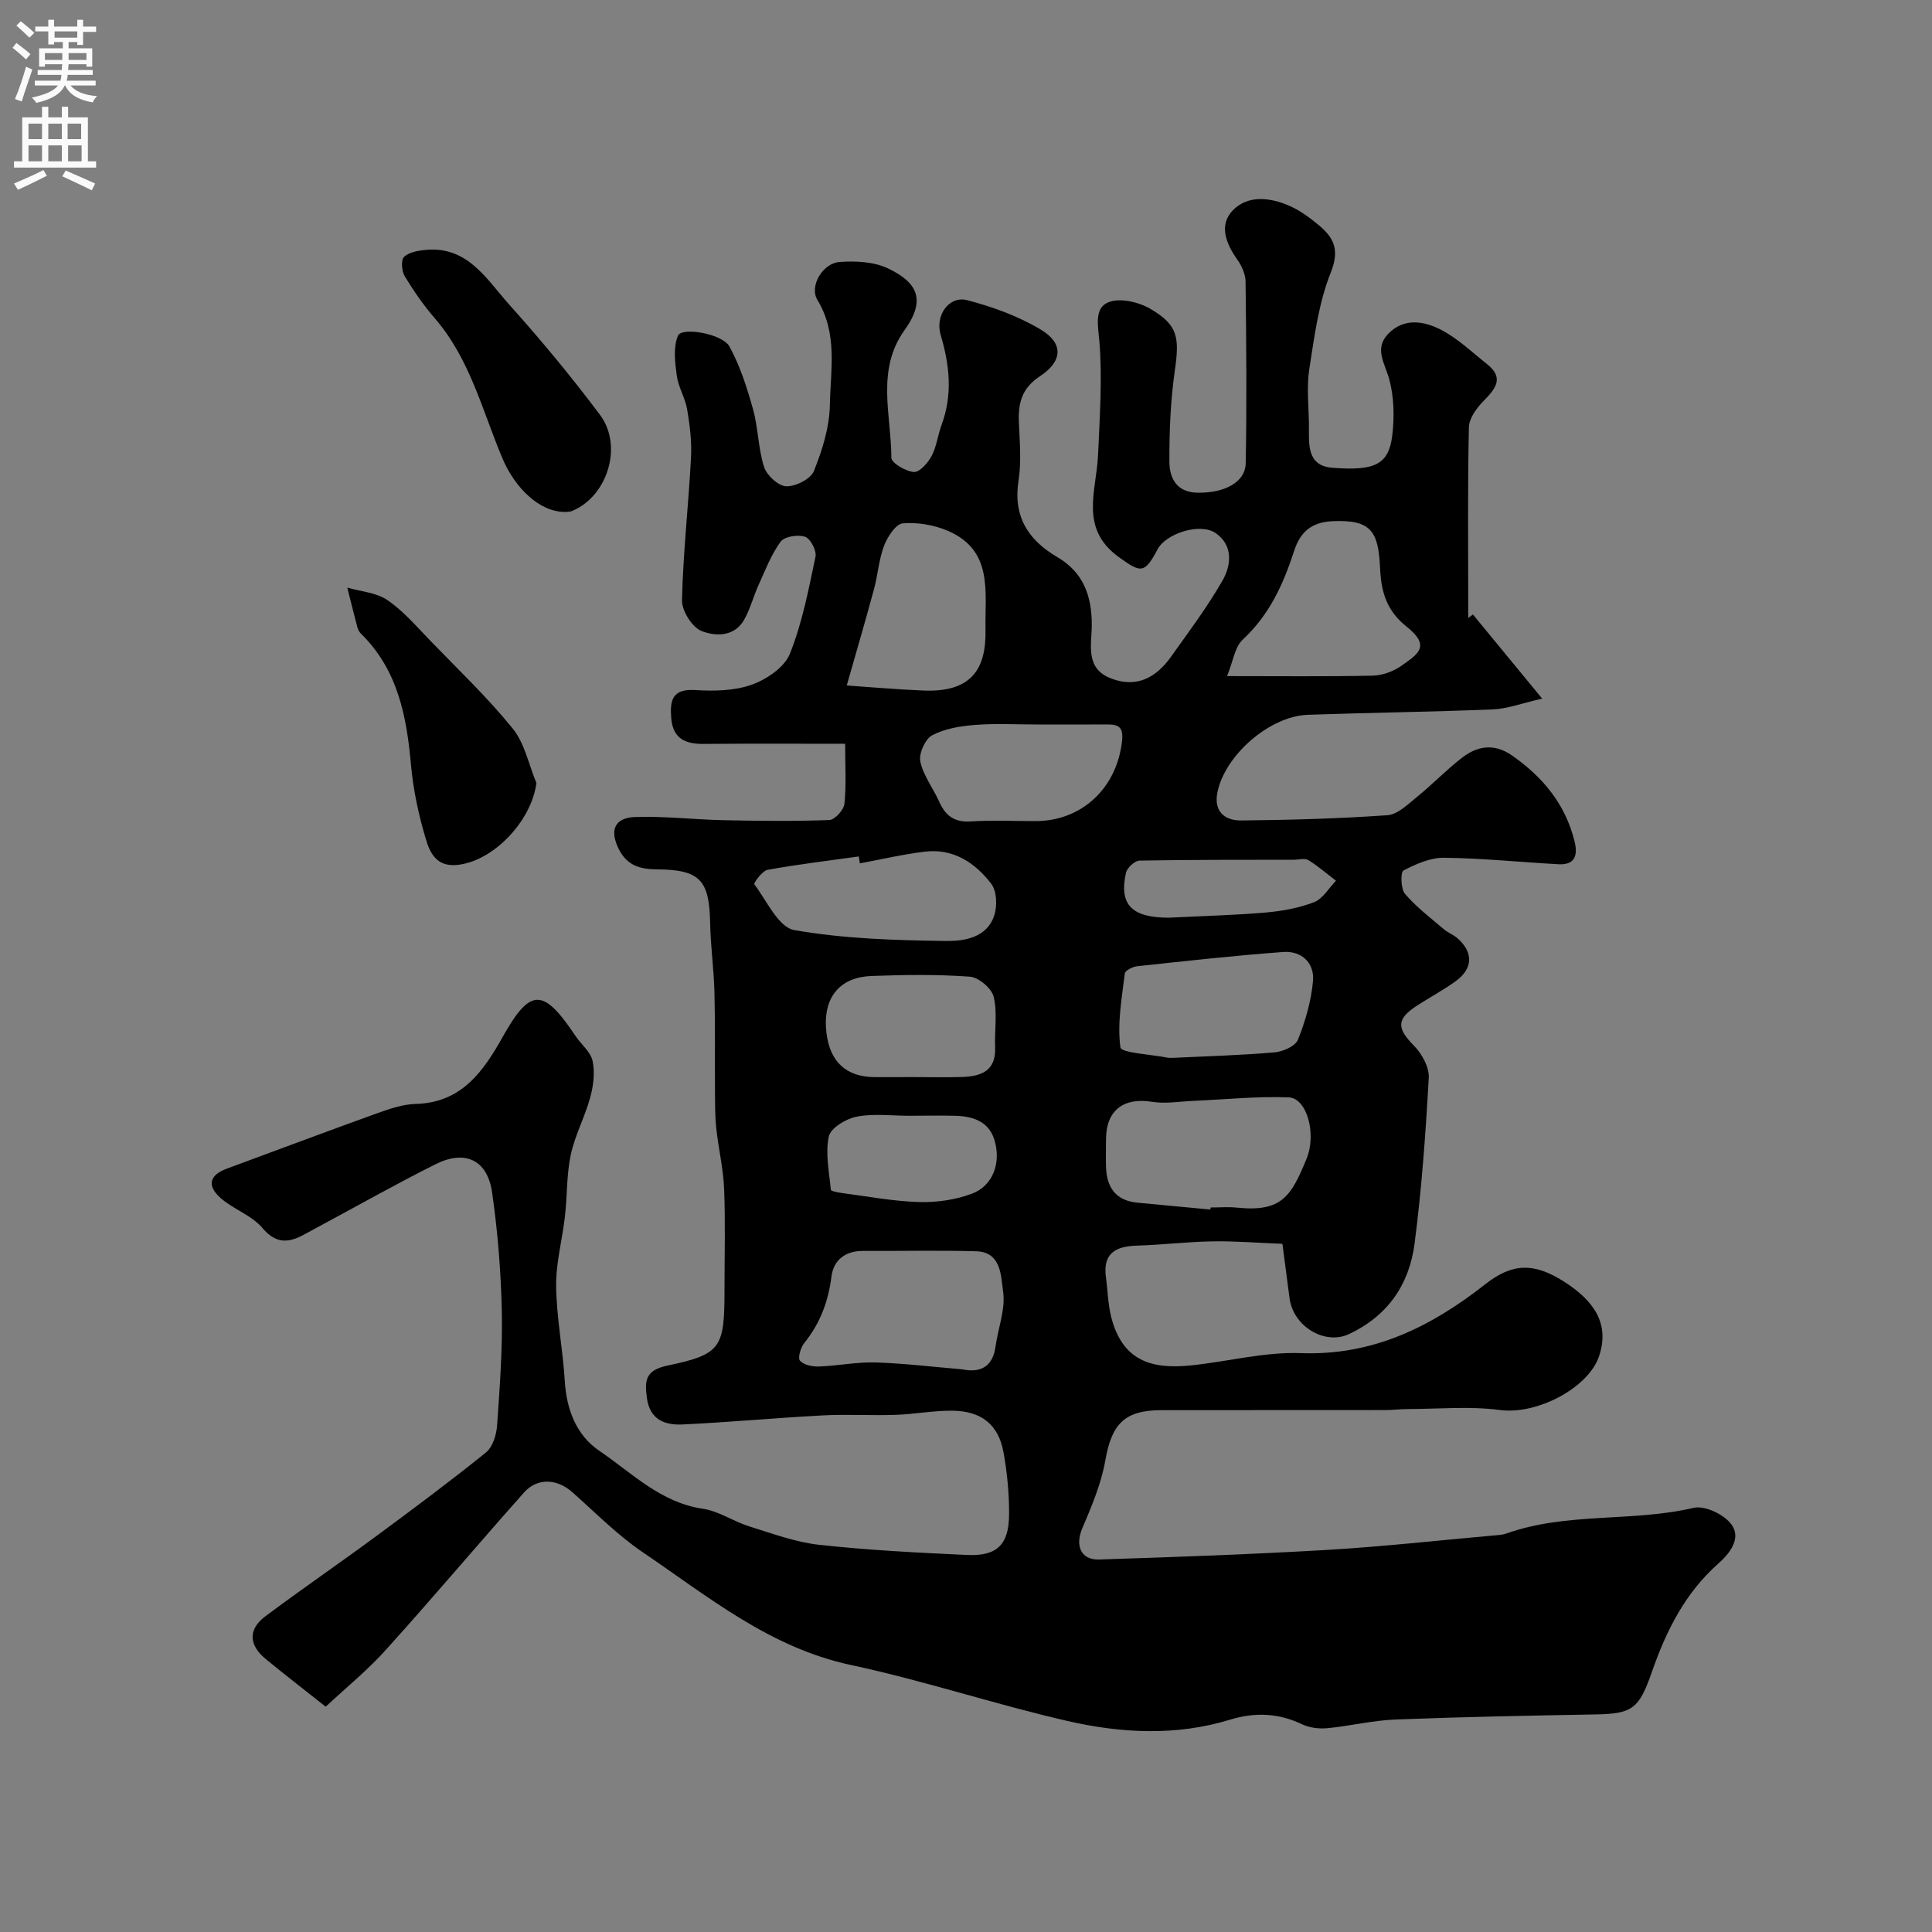 <svg enable-background="new 0 0 400 400" viewBox="0 0 400 400" xmlns="http://www.w3.org/2000/svg"><rect x="0" y="0" width="400" height="400" fill="#808080" stroke="none"/><g fill="#000001"><path d="m67.43 353.35c-4.32-3.42-8.38-6.56-12.35-9.81-3.51-2.87-3.86-6.12-.12-8.92 7.58-5.67 15.41-11.02 23.03-16.65 7.63-5.63 15.24-11.3 22.62-17.25 1.38-1.12 2.16-3.61 2.3-5.53.56-7.92 1.15-15.87.98-23.79-.18-8.2-.84-16.43-2.01-24.54-.97-6.71-5.57-8.89-11.7-5.82-8.44 4.22-16.65 8.88-24.97 13.34-3.63 1.94-6.97 4.5-10.9-.16-2.23-2.64-6.05-3.86-8.69-6.23-2.87-2.58-2.19-4.73 1.36-6.04 10.34-3.81 20.66-7.7 31.03-11.43 2.59-.93 5.33-1.89 8.03-1.96 9.51-.25 13.99-6.67 18.03-13.87 5.72-10.2 8.39-10.22 15.05-.25 1.18 1.77 3.16 3.32 3.57 5.22.51 2.38.17 5.13-.49 7.54-1.09 4.02-3.15 7.8-4.02 11.84-.89 4.15-.73 8.51-1.21 12.76-.55 4.85-1.89 9.68-1.83 14.51.09 6.54 1.39 13.05 1.79 19.59.36 5.95 2.39 11.24 7.17 14.49 6.75 4.58 12.68 10.71 21.44 11.99 3.29.48 6.3 2.61 9.55 3.63 4.79 1.49 9.61 3.29 14.54 3.83 10.15 1.11 20.38 1.63 30.59 2.1 6.21.28 8.67-2.12 8.7-8.42.02-4.26-.39-8.57-1.14-12.76-1.04-5.78-4.53-8.62-10.58-8.69-3.93-.04-7.86.73-11.8.86-4.99.17-10.01-.15-14.99.11-9.7.51-19.38 1.42-29.08 1.88-3.63.17-6.79-.93-7.4-5.49-.49-3.65-.31-5.74 4.3-6.71 11.1-2.33 11.77-3.68 11.77-15.62 0-7 .2-14.01-.08-20.99-.17-4.21-1.19-8.38-1.63-12.59-.28-2.63-.24-5.3-.26-7.96-.05-6.7.06-13.4-.11-20.1-.12-4.77-.8-9.53-.89-14.3-.16-8.98-2.11-11.1-11.01-11.17-3.68-.03-6.48-.83-8.19-4.8-1.85-4.29.45-5.92 3.59-6.03 6.09-.22 12.2.52 18.31.65 7.32.16 14.66.24 21.97-.03 1.13-.04 2.99-2.09 3.13-3.35.41-3.93.15-7.92.15-12.44-10.03 0-19.66-.06-29.3.03-3.81.04-6.37-1.11-6.71-5.35-.29-3.65.19-6.1 4.96-5.8 3.89.24 8.11.17 11.71-1.11 3.07-1.1 6.77-3.59 7.89-6.39 2.57-6.4 3.88-13.33 5.31-20.12.26-1.24-1.05-3.75-2.16-4.12-1.47-.5-4.27-.06-5.06 1.02-1.96 2.67-3.18 5.91-4.57 8.97-1.07 2.36-1.71 4.93-2.97 7.17-2.03 3.61-6 3.47-8.82 2.36-1.96-.77-4.12-4.2-4.06-6.39.23-9.87 1.35-19.71 1.87-29.58.17-3.29-.25-6.65-.8-9.91-.4-2.38-1.83-4.6-2.15-6.98-.37-2.74-.76-5.88.24-8.28.77-1.86 9.2-.44 10.67 2.24 2.2 4.02 3.64 8.54 4.88 12.99 1.08 3.9 1.06 8.13 2.29 11.96.56 1.73 2.96 3.93 4.59 3.98 1.95.06 5.06-1.51 5.72-3.16 1.73-4.31 3.21-9.02 3.3-13.6.14-7.29 1.68-14.8-2.57-21.82-1.75-2.89 1.14-7.62 4.58-7.86 3.33-.24 7.12-.06 10.03 1.33 5.98 2.86 8.01 6.4 3.42 12.79-5.91 8.22-2.76 17.54-2.72 26.42.01 1.07 2.96 2.82 4.65 2.94 1.17.09 2.91-1.86 3.67-3.29 1.05-1.97 1.29-4.35 2.08-6.48 2.3-6.23 1.67-12.37-.19-18.57-1.21-4.02 1.69-8.22 5.49-7.23 5.28 1.37 10.6 3.31 15.25 6.1 4.69 2.81 4.56 6.51-.17 9.63-3.81 2.51-4.55 5.59-4.38 9.6.17 3.99.54 8.08-.07 11.98-1.17 7.43 1.95 12.32 8.01 15.87 5.42 3.17 7.16 8.05 7.15 14.04-.01 4.1-1.45 9.01 4 11.1 5.3 2.03 9.34-.19 12.39-4.48 3.68-5.17 7.52-10.28 10.67-15.78 1.81-3.16 2.26-7.25-1.37-9.81-3.21-2.26-10.34.02-12.1 3.38-2.69 5.13-3.5 4.78-7.95 1.59-8.3-5.96-4.66-13.74-4.34-21.17.34-7.78.9-15.62.29-23.34-.26-3.32-1.16-6.98 1.78-8.25 2.33-1.01 6.29-.11 8.73 1.31 5.77 3.37 6.08 5.94 5.09 12.84-.89 6.19-1.14 12.51-1.12 18.77.01 3.39 1.41 6.41 5.83 6.48 5.55.08 9.89-2.12 9.97-6.12.24-12.52.12-25.04-.03-37.57-.02-1.52-.76-3.24-1.67-4.51-2.38-3.36-3.95-7.24-.92-10.31 3.14-3.19 7.75-2.62 11.73-.86 2.2.97 4.23 2.49 6.1 4.05 3.11 2.59 4.25 5.13 2.4 9.74-2.49 6.22-3.38 13.16-4.43 19.87-.59 3.74-.15 7.65-.09 11.48.05 3.87-.65 8.65 4.88 9.07 8.73.66 11.65-.61 12.38-6.75.45-3.78.36-7.85-.61-11.5-.88-3.33-3.26-6.41-.19-9.53 3.31-3.37 7.48-2.57 10.99-.74 3.42 1.79 6.33 4.6 9.4 7.03 3.63 2.87 1.81 5.11-.68 7.64-1.43 1.45-3.01 3.59-3.05 5.46-.27 11.99-.14 23.99-.14 35.99v3.49c.33-.24.65-.48.98-.71 4.46 5.42 8.91 10.84 14.33 17.41-4.18.95-7.18 2.11-10.21 2.23-12.76.53-25.53.67-38.3 1.12-7.94.28-17.23 8.4-18.74 16.13-.77 3.93 1.58 5.78 4.92 5.75 10.1-.1 20.22-.38 30.29-1.09 2.12-.15 4.23-2.25 6.09-3.76 3.2-2.59 6.08-5.6 9.33-8.12 3.22-2.5 6.71-3.05 10.4-.47 6.39 4.46 11.04 10.09 12.93 17.79.71 2.9.06 4.9-3.34 4.71-7.9-.43-15.79-1.25-23.69-1.34-2.83-.03-5.82 1.29-8.4 2.64-.63.33-.57 3.79.32 4.83 2.33 2.73 5.26 4.95 8.01 7.3.86.74 2 1.15 2.85 1.89 3.33 2.93 3.24 6.3-.4 8.92-2.51 1.81-5.25 3.28-7.86 4.96-4.42 2.83-4.35 4.72-.75 8.36 1.64 1.66 3.19 4.46 3.07 6.65-.64 11.47-1.46 22.96-2.94 34.35-1.1 8.43-5.52 14.96-13.63 18.74-4.89 2.28-11.5-1.53-12.26-7.5-.43-3.4-.89-6.8-1.47-11.21-4.69-.18-9.56-.58-14.42-.51-5.27.08-10.53.73-15.81.89-4.4.14-6.98 1.68-6.31 6.55.38 2.75.42 5.58 1.1 8.25 2.31 9.07 8.38 10.8 16.32 10.01 7.66-.76 15.32-2.84 22.91-2.56 14.96.56 27.02-5.47 38.22-14.27 5.49-4.31 9.96-4.6 16.35-.5 5.93 3.81 9.48 8.48 7.22 15.35-2.16 6.58-12.82 12.22-20.54 11.2-6.28-.83-12.75-.21-19.14-.2-1.49 0-2.98.2-4.46.21-15.5.02-31 0-46.49.02-7.66.01-10.29 2.86-11.61 10.38-.85 4.84-2.84 9.55-4.79 14.11-1.49 3.5-.31 6.55 3.47 6.43 15.71-.51 31.42-1.06 47.1-1.98 11.47-.67 22.9-1.95 34.34-2.97.98-.09 2.01-.11 2.92-.44 12.54-4.45 26-2.32 38.79-5.31 2.31-.54 6.38 1.42 7.84 3.5 1.95 2.76-.19 5.77-2.78 8.06-6.83 6.03-10.78 13.92-13.72 22.37-2.71 7.77-4.03 8.71-11.89 8.85-13.77.24-27.54.51-41.3 1.05-4.71.19-9.38 1.36-14.1 1.8-1.71.16-3.68-.11-5.21-.84-4.87-2.32-9.74-2.49-14.81-.94-11.2 3.43-22.58 2.83-33.7.28-15.04-3.45-29.76-8.37-44.84-11.59-16.8-3.59-29.51-14.14-43.06-23.32-5.28-3.57-9.84-8.23-14.64-12.48-3.11-2.75-7.2-3.03-9.97.08-9.53 10.7-18.76 21.67-28.36 32.3-3.77 4.27-8.23 7.88-12.71 12.05zm183.17-102.93c.01-.14.03-.28.04-.42 1.83 0 3.67-.16 5.48.03 9.32.95 11.21-2.41 14.38-10.1 2.13-5.17.08-12.58-3.68-12.73-6.55-.26-13.14.44-19.72.72-2.86.12-5.79.65-8.56.2-5.9-.96-9.53 1.75-9.55 7.72-.01 2-.07 3.99.01 5.99.18 4.09 2.09 6.73 6.39 7.16 5.08.5 10.15.95 15.21 1.43zm-51.34 33.09c3.8.79 6.28-.6 6.85-4.7.53-3.84 2.11-7.79 1.57-11.44-.46-3.09-.31-8.16-5.58-8.31-7.8-.22-15.61-.03-23.41-.07-3.69-.02-6.12 1.89-6.55 5.33-.65 5.16-2.35 9.68-5.62 13.73-.76.94-1.39 3.12-.89 3.67.79.89 2.59 1.25 3.93 1.2 3.92-.14 7.84-.96 11.74-.84 5.99.19 11.97.93 17.96 1.43zm54.79-143.53c10.87 0 20.5.11 30.12-.09 2.01-.04 4.27-.86 5.92-2.01 3.67-2.56 6.13-4.16 1.1-8.17-3.86-3.07-5.21-6.76-5.45-11.9-.35-7.71-1.7-10.29-9.94-9.9-4.35.21-6.62 2.33-7.84 6.08-2.24 6.92-5.14 13.33-10.67 18.44-1.64 1.53-1.98 4.47-3.24 7.55zm-78.74 1.94c4.46.3 10.19.82 15.93 1.05 9.64.38 12.96-4.18 12.8-12.55-.16-7.83 1.67-16.4-7.73-20.49-2.86-1.24-6.3-1.83-9.38-1.58-1.45.12-3.17 2.76-3.88 4.6-1.09 2.85-1.29 6.02-2.09 8.99-1.82 6.75-3.79 13.46-5.65 19.98zm67.91 77.08c6.54-.32 13.62-.51 20.67-1.12 1.74-.15 4.31-1.29 4.84-2.63 1.54-3.85 2.74-8 3.11-12.12.34-3.79-2.38-6.31-6.18-6.03-10.1.74-20.17 1.87-30.24 2.95-.93.1-2.47.89-2.54 1.5-.62 5.11-1.59 10.33-.91 15.31.15 1.13 6.32 1.44 9.72 2.11.33.08.67.03 1.53.03zm-65.19-40.25c-.08-.48-.15-.95-.23-1.43-6.3.88-12.62 1.63-18.87 2.77-1.12.2-2.93 2.75-2.76 2.98 2.57 3.42 5.01 8.92 8.26 9.49 10.3 1.81 20.92 2.12 31.42 2.26 3.75.05 8.51-.66 10.01-5.32.63-1.95.52-5-.62-6.5-3.35-4.4-7.9-7.4-13.81-6.67-4.51.55-8.94 1.59-13.4 2.42zm36.79-28.75c-4.32 0-8.67-.25-12.97.09-3.03.24-6.26.76-8.87 2.15-1.44.77-2.78 3.79-2.44 5.42.61 2.91 2.65 5.5 3.9 8.3 1.28 2.87 3.1 4.32 6.47 4.11 4.47-.28 8.98-.07 13.47-.07 9.61 0 16.83-6.84 17.92-16.52.32-2.8-.57-3.51-3.01-3.49-4.82.04-9.64.01-14.47.01zm-25.64 73c3.32 0 6.65.08 9.96-.02 3.94-.13 7.09-1.2 6.89-6.14-.14-3.5.5-7.15-.3-10.47-.42-1.75-3.12-4.03-4.93-4.16-6.77-.49-13.61-.4-20.41-.14-6.36.24-9.73 4.25-9.39 10.5.37 6.87 3.85 10.43 10.2 10.44 2.66-.01 5.32-.01 7.98-.01zm-.88 8.01c-3.65 0-7.4-.5-10.92.18-2.2.42-5.4 2.34-5.78 4.09-.76 3.5.07 7.36.42 11.05.03.29 1.43.56 2.22.66 5.33.7 10.66 1.72 16.01 1.88 3.66.11 7.58-.45 11-1.74 4.33-1.62 6.09-6.41 4.62-11.16-1.18-3.82-4.48-4.86-8.1-4.96-3.16-.08-6.31-.01-9.47 0zm53.73-41.01c7.27-.37 13.71-.52 20.11-1.08 3.37-.3 6.83-.93 9.96-2.15 1.8-.71 3.02-2.9 4.5-4.43-1.89-1.44-3.7-3.02-5.72-4.26-.73-.45-1.95-.08-2.95-.08-10.67.02-21.33-.02-32 .18-.99.02-2.57 1.48-2.81 2.52-1.5 6.71 1.31 9.3 8.91 9.3z"/><path d="m116.97 105.99c-5.24.02-10.36-4.91-12.99-11.19-4.14-9.86-6.69-20.49-13.95-28.89-2.33-2.7-4.4-5.68-6.24-8.73-.63-1.05-.8-3.38-.14-4 1.07-.99 2.98-1.31 4.58-1.45 8.68-.76 12.56 6.17 17.23 11.37 6.57 7.32 12.87 14.92 18.76 22.79 4.84 6.46 1.53 16.89-5.76 19.89-.6.25-1.31.19-1.49.21z"/><path d="m111.06 162.12c-1.06 7.98-8.98 16.23-16.44 16.96-4.31.42-5.64-2.61-6.46-5.38-1.48-4.96-2.6-10.11-3.06-15.26-.9-10.12-2.72-19.74-10.36-27.24-.34-.33-.61-.8-.73-1.26-.73-2.75-1.41-5.52-2.11-8.28 2.8.81 6.01 1.01 8.29 2.57 3.31 2.26 6.02 5.44 8.84 8.36 5.8 5.99 11.87 11.78 17.11 18.23 2.49 3.07 3.33 7.49 4.92 11.3z"/></g><path d="m2.6 9.9.8-1c.9.7 1.9 1.4 2.9 2.3l-.9 1.1c-1.1-1-2-1.8-2.8-2.4zm.5 10.6c.9-2.1 1.6-4.3 2.3-6.7.4.2.8.4 1.3.6-.7 2.1-1.5 4.3-2.2 6.6zm.3-15.2.9-.9c1 .8 2 1.6 2.8 2.4l-1 1c-.9-.9-1.8-1.7-2.7-2.5zm12.6-1.2h1.2v1.4h2.7v1.1h-2.7v2.7h-1.2v-.6h-1.8v1.3h4.9v3.8h-1.2v-.5h-3.7c0 .4-.1.9-.1 1.2h5.1v1h-5.2c0 .5-.1.9-.2 1.2h6v1h-5.2c1.1 1.3 2.9 2 5.5 2.2-.4.4-.7.8-.9 1.3-2.9-.5-4.8-1.6-5.7-3.5h-.1c-.8 1.7-2.7 2.9-5.9 3.6-.2-.4-.6-.8-.9-1.1 2.8-.6 4.6-1.4 5.4-2.5h-4.8v-1h5.3c.1-.3.2-.7.2-1.2h-4.9v-1h5c0-.4 0-.8.1-1.2h-3.6v.5h-1.2v-3.8h4.9v-1.3h-1.8v.5h-1.2v-2.7h-2.7v-1h2.7v-1.4h1.2v1.4h4.8zm-6.7 8.3h3.6c0-.4 0-.9 0-1.4h-3.6zm1.9-4.6h4.8v-1.3h-4.7v1.3zm6.7 3.2h-3.7v1.4h3.7v-2.4z" fill="#fafafb"/><path d="m8.7 22.1h1.3v2.2h2.8v-2.2h1.3v2.2h4.1v9.1h1.7v1.3h-17v-1.3h1.7v-9.1h4.1zm.3 13.1.7 1.2c-1.8.9-3.8 1.9-6 2.9-.2-.4-.5-.8-.8-1.3 2.3-1 4.4-1.9 6.1-2.8zm-3.1-6.4h2.8v-3.2h-2.8zm0 4.6h2.8v-3.3h-2.8zm4.1-4.6h2.8v-3.2h-2.8zm0 4.6h2.8v-3.3h-2.8zm3.6 1.9c2.1.9 4.1 1.8 6.1 2.7l-.7 1.4c-2.2-1.1-4.2-2-6.1-2.9zm3.2-9.7h-2.8v3.2h2.8zm-2.7 7.8h2.8v-3.3h-2.8z" fill="#fafafb"/></svg>
